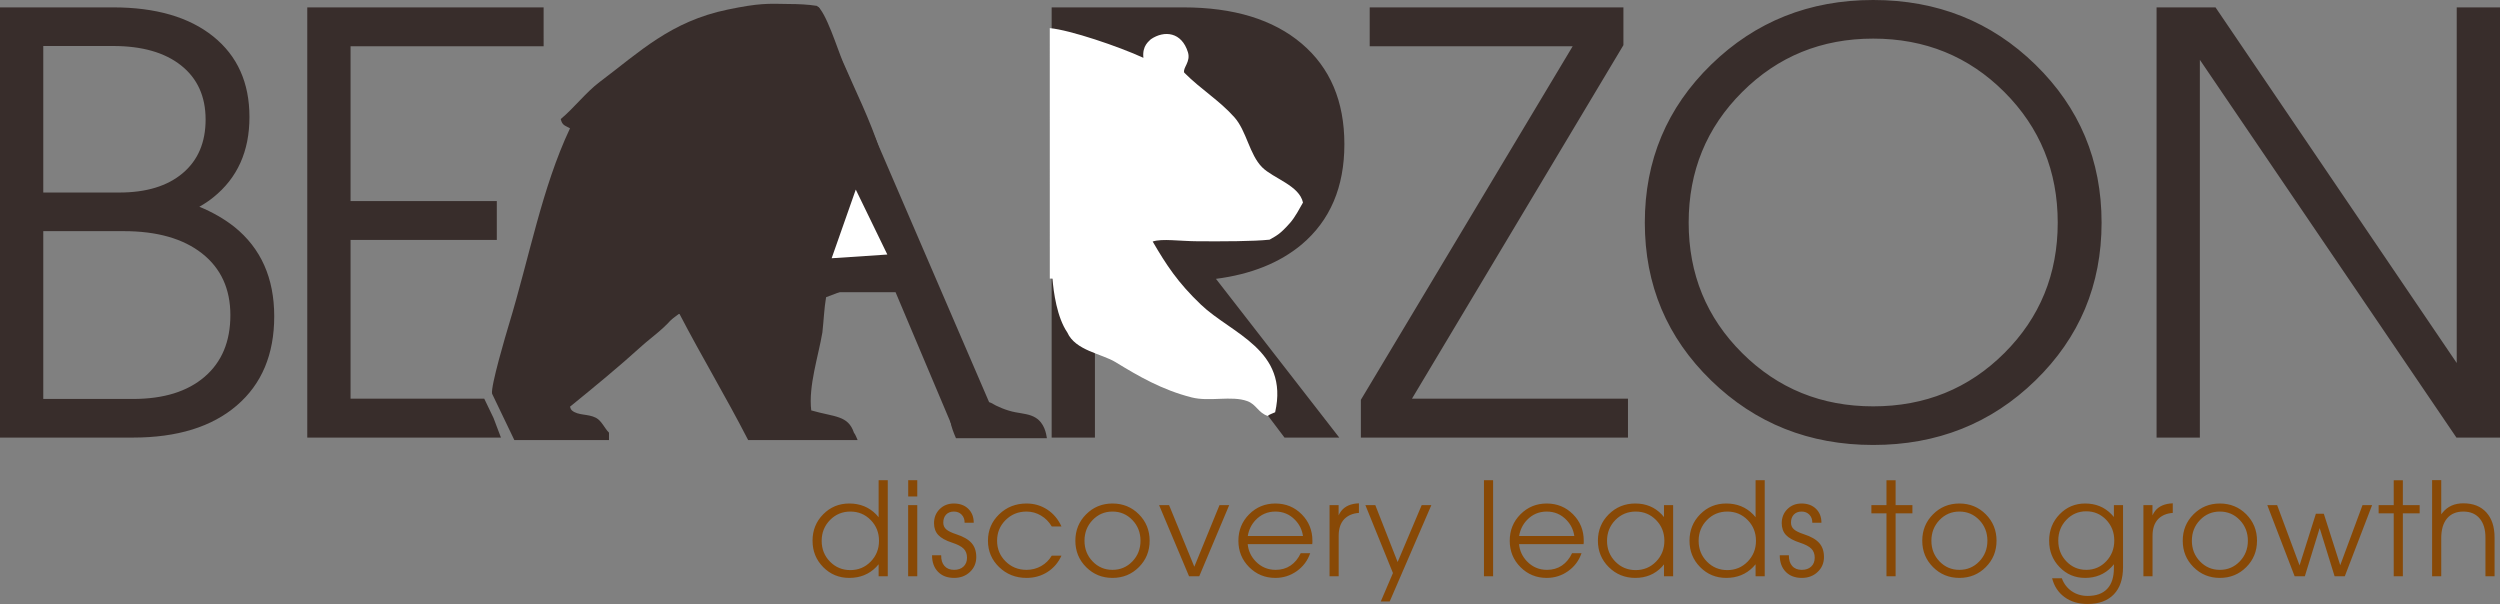 <?xml version="1.0" encoding="utf-8"?>
<!-- Generator: Adobe Illustrator 16.0.0, SVG Export Plug-In . SVG Version: 6.00 Build 0)  -->
<!DOCTYPE svg PUBLIC "-//W3C//DTD SVG 1.1//EN" "http://www.w3.org/Graphics/SVG/1.1/DTD/svg11.dtd">
<svg version="1.1" id="Layer_2" xmlns="http://www.w3.org/2000/svg" xmlns:xlink="http://www.w3.org/1999/xlink" x="0px" y="0px"
	 width="1347.234px" height="325.477px" viewBox="0 0 1347.234 325.477" enable-background="new 0 0 1347.234 325.477"
	 xml:space="preserve">
<rect x="0" y="0" width="1347.234" height="325.477" fill="#808080" stroke="none"/>
<defs>
	<path id="bearzon" d="M1335.572,235.81h-11.816L1185.49,32.23V235.81h-11.664h-11.662V3.977h15.807h15.959l129.98,191.638V3.977
		h11.662h11.662V235.81H1335.572L1335.572,235.81z M1009.454,239.787c-34.374,0-63.479-11.576-87.317-34.736
		c-23.837-23.156-35.754-51.516-35.754-85.08c0-33.563,11.917-61.95,35.754-85.158C945.975,11.604,975.08,0,1009.454,0
		c34.476,0,63.609,11.604,87.395,34.813c23.787,23.208,35.68,51.596,35.68,85.158c0,33.564-11.893,61.924-35.68,85.08
		C1073.063,228.211,1043.93,239.787,1009.454,239.787L1009.454,239.787z M1080.122,49.578
		c-19.182-19.18-42.736-28.769-70.668-28.769c-27.826,0-51.357,9.589-70.588,28.769c-19.238,19.182-28.852,42.645-28.852,70.393
		c0,27.75,9.613,51.185,28.852,70.314c19.23,19.127,42.762,28.691,70.588,28.691c27.932,0,51.486-9.564,70.668-28.691
		c19.183-19.13,28.775-42.564,28.775-70.314C1108.897,92.223,1099.305,68.76,1080.122,49.578L1080.122,49.578z M733.365,225.708
		v-10.252L847.501,24.94H738.122V14.535V3.977h136.73v10.102V24.33L760.9,214.843h116.408v10.408v10.559H733.365V225.708
		L733.365,225.708z M701.46,131.752c-11.868,9.896-27.263,16.07-46.19,18.518l66.448,85.54h-14.75h-14.754l-79.604-105.435h0.901
		c-0.113-0.076-0.229-0.171-0.337-0.217c-7.707,0-15.413,0-23.123,0V235.81h-11.662h-11.663V3.977h11.663h59.232
		c27.214,0,48.493,6.505,63.839,19.51c15.346,13.01,23.018,31.094,23.018,54.25C724.478,100.791,716.806,118.799,701.46,131.752
		L701.46,131.752z M515.696,235.81l-33.092-78.35H373.455l-6.28,10.696l-3.999,3.002l-21.2,15.649L415.877,3.977h12.735h12.736
		l99.902,231.833h-12.778H515.696L515.696,235.81z M428.03,28.1l-45.712,108.396h91.923L428.03,28.1L428.03,28.1z M188.912,108.342
		h78.82v10.404v10.559h-78.82v85.538h72.043l5.001,10.408l3.999,10.559H165.584V3.977h127.371v10.405V24.94H188.912V108.342
		L188.912,108.342z M147.779,170.468c0,20.504-6.729,36.521-20.179,48.049c-13.453,11.531-32.099,17.293-55.936,17.293H11.662H0
		V3.977h11.662h49.26c23.019,0,41.026,5.229,54.02,15.687c12.99,10.457,19.488,24.919,19.488,43.381
		c0,18.468-6.498,32.902-19.488,43.308c-2.254,1.837-4.76,3.521-7.52,5.051c7.157,2.959,13.45,6.578,18.875,10.861
		C140.618,133.795,147.779,149.861,147.779,170.468L147.779,170.468z M110.799,64.421c0-12.444-4.401-22.159-13.199-29.149
		C88.801,28.283,76.577,24.79,60.922,24.79H23.325v78.96h40.974c14.526,0,25.91-3.468,34.145-10.407
		C106.677,86.408,110.799,76.768,110.799,64.421L110.799,64.421z M108.879,136.573c-10.182-8.007-24.272-12.012-42.277-12.012
		H23.325v90.435h48.34c16.471,0,29.335-3.978,38.594-11.936c9.258-7.958,13.889-19.025,13.889-33.206
		C124.147,155.679,119.057,144.584,108.879,136.573L108.879,136.573z"/>
</defs>
<defs>
	<path id="discovery_leads_to_growth" d="M475.951,310.539h-2.462v-6.458l-1.368,1.536c-3.827,3.876-8.646,5.812-14.456,5.812
		c-5.539,0-10.222-1.936-14.049-5.812c-3.827-3.873-5.741-8.611-5.741-14.217c0-5.628,1.914-10.381,5.741-14.254
		s8.51-5.812,14.049-5.812c5.811,0,10.629,1.95,14.456,5.845l1.368,1.54v-19.961h2.462h2.46v51.78H475.951L475.951,310.539z
		 M469.217,280.24c-2.983-3.042-6.643-4.563-10.973-4.563s-7.985,1.527-10.97,4.578c-2.986,3.055-4.48,6.793-4.48,11.212
		c0,4.422,1.494,8.151,4.48,11.193c2.984,3.042,6.64,4.563,10.97,4.563s7.989-1.524,10.973-4.579s4.478-6.79,4.478-11.212
		C473.694,287.015,472.2,283.282,469.217,280.24L469.217,280.24z M491.853,310.539h-2.463v-38.314h2.463h2.459v38.314H491.853
		L491.853,310.539z M489.423,258.759h4.889v8.782h-4.889V258.759L489.423,258.759z M518.243,277.37
		c-1.072-1.129-2.468-1.692-4.183-1.692c-1.763,0-3.158,0.536-4.186,1.606c-1.03,1.07-1.543,2.53-1.543,4.373
		c0,1.46,0.521,2.655,1.57,3.591c1.049,0.933,2.861,1.822,5.44,2.665c3.806,1.229,6.553,2.815,8.243,4.751
		c1.681,1.913,2.521,4.422,2.521,7.519c0,3.214-1.135,5.892-3.404,8.032c-2.266,2.144-5.111,3.214-8.531,3.214
		c-3.646,0-6.541-1.099-8.685-3.297s-3.214-5.167-3.214-8.905h4.922c-0.046,2.462,0.549,4.388,1.785,5.777
		c1.232,1.389,2.959,2.085,5.176,2.085c2.126,0,3.818-0.592,5.076-1.778c1.257-1.184,1.886-2.778,1.886-4.784
		c0-2.005-0.61-3.625-1.827-4.854c-1.209-1.208-3.281-2.291-6.22-3.248c-3.44-1.115-5.925-2.492-7.452-4.133
		c-1.518-1.642-2.275-3.751-2.275-6.324c0-3.055,1.012-5.59,3.042-7.605c2.027-2.018,4.581-3.026,7.657-3.026
		c3.215,0,5.803,0.954,7.762,2.854c1.96,1.905,2.941,4.404,2.941,7.505h-4.922C519.845,279.937,519.317,278.496,518.243,277.37
		L518.243,277.37z M560.959,277.814c-2.404-1.426-4.995-2.137-7.776-2.137c-4.443,0-8.197,1.521-11.262,4.563
		c-3.066,3.042-4.596,6.762-4.596,11.16c0,4.397,1.529,8.111,4.596,11.141c3.064,3.033,6.818,4.548,11.262,4.548
		c2.849,0,5.474-0.678,7.878-2.033s4.312-3.232,5.726-5.624h5.229c-1.708,3.76-4.226,6.701-7.553,8.82
		c-3.328,2.118-7.088,3.177-11.279,3.177c-5.812,0-10.728-1.936-14.748-5.812c-4.023-3.873-6.032-8.611-6.032-14.217
		c0-5.628,2.009-10.381,6.032-14.254c4.021-3.873,8.937-5.812,14.748-5.812c4.146,0,7.884,1.095,11.211,3.281
		c3.328,2.189,5.867,5.22,7.621,9.093h-5.229C565.305,281.203,563.363,279.237,560.959,277.814L560.959,277.814z M613.739,305.617
		c-3.863,3.876-8.607,5.812-14.234,5.812c-5.585,0-10.314-1.936-14.188-5.812c-3.873-3.873-5.811-8.611-5.811-14.217
		c0-5.628,1.938-10.381,5.811-14.254s8.603-5.812,14.188-5.812c5.627,0,10.371,1.938,14.234,5.812
		c3.861,3.873,5.793,8.626,5.793,14.254C619.532,297.006,617.601,301.744,613.739,305.617L613.739,305.617z M610.234,280.24
		c-2.916-3.042-6.492-4.563-10.729-4.563c-4.217,0-7.784,1.521-10.7,4.563c-2.917,3.042-4.376,6.762-4.376,11.16
		c0,4.397,1.459,8.111,4.376,11.141c2.916,3.033,6.483,4.548,10.7,4.548c4.237,0,7.813-1.515,10.729-4.548
		c2.917-3.029,4.376-6.743,4.376-11.141C614.61,287.002,613.151,283.282,610.234,280.24L610.234,280.24z M646.268,310.539h-2.735
		h-2.766l-16.135-38.314h2.672h2.705l13.6,33.178l13.564-33.178h2.598h2.631L646.268,310.539L646.268,310.539z M707.146,293.246
		h-34.76c0.344,3.576,1.778,6.676,4.309,9.295c2.938,3.033,6.529,4.548,10.766,4.548c3.031,0,5.689-0.764,7.98-2.29
		c2.291-1.527,4.131-3.76,5.52-6.701h5.094c-1.367,3.99-3.771,7.207-7.213,9.657s-7.293,3.674-11.551,3.674
		c-5.561,0-10.271-1.936-14.135-5.812c-3.86-3.873-5.793-8.611-5.793-14.217c0-5.628,1.933-10.381,5.793-14.254
		c3.864-3.873,8.574-5.812,14.135-5.812c5.605,0,10.33,1.938,14.182,5.812s5.779,8.626,5.779,14.254
		C707.271,292.017,707.238,292.63,707.146,293.246L707.146,293.246z M697.953,280.223c-2.893-3.03-6.449-4.545-10.662-4.545
		c-4.193,0-7.75,1.527-10.666,4.578c-2.254,2.395-3.655,5.253-4.202,8.58h29.735C701.68,285.509,700.277,282.639,697.953,280.223
		L697.953,280.223z M724.553,279.608c-2.098,2.119-3.146,5.149-3.146,9.09v21.841h-2.459h-2.463v-38.314h2.43h2.459v5.504
		c0.432-0.936,0.91-1.732,1.436-2.395c2.029-2.573,5.195-3.94,9.504-4.101v5.161C729.053,276.646,726.467,277.717,724.553,279.608
		L724.553,279.608z M748.896,324.143h-2.387h-2.418l6.555-15.324v-0.021l-14.842-36.572h2.674h2.674l12.016,30.627h0.021
		l12.947-30.627h2.607h2.605L748.896,324.143L748.896,324.143z M802.162,310.539h-2.463v-51.78h2.463h2.459v51.78H802.162
		L802.162,310.539z M853.369,293.246h-34.762c0.34,3.576,1.779,6.676,4.307,9.295c2.939,3.033,6.527,4.548,10.766,4.548
		c3.031,0,5.693-0.764,7.982-2.29c2.289-1.527,4.129-3.76,5.521-6.701h5.09c-1.365,3.99-3.77,7.207-7.209,9.657
		c-3.441,2.45-7.293,3.674-11.553,3.674c-5.563,0-10.273-1.936-14.135-5.812c-3.863-3.873-5.793-8.611-5.793-14.217
		c0-5.628,1.93-10.381,5.793-14.254c3.861-3.873,8.572-5.812,14.135-5.812c5.604,0,10.332,1.938,14.184,5.812
		s5.777,8.626,5.777,14.254C853.494,292.017,853.461,292.63,853.369,293.246L853.369,293.246z M844.174,280.223
		c-2.895-3.03-6.449-4.545-10.662-4.545c-4.195,0-7.75,1.527-10.666,4.578c-2.258,2.395-3.654,5.253-4.203,8.58h29.736
		C847.9,285.509,846.498,282.639,844.174,280.223L844.174,280.223z M899.176,310.539h-2.459v-6.391
		c-0.391,0.524-0.811,1.015-1.268,1.469c-3.76,3.876-8.486,5.812-14.184,5.812c-5.627,0-10.396-1.936-14.303-5.812
		c-3.91-3.873-5.863-8.611-5.863-14.217c0-5.628,1.953-10.381,5.863-14.254c3.906-3.873,8.676-5.812,14.303-5.812
		c5.697,0,10.424,1.95,14.184,5.845l1.268,1.473v-6.428h4.922v38.314H899.176L899.176,310.539z M892.443,280.24
		c-2.986-3.042-6.643-4.563-10.973-4.563s-7.984,1.527-10.973,4.578c-2.982,3.055-4.477,6.793-4.477,11.212
		c0,4.422,1.494,8.151,4.477,11.193c2.988,3.042,6.643,4.563,10.973,4.563s7.986-1.524,10.973-4.579
		c2.984-3.055,4.479-6.79,4.479-11.212C896.922,287.015,895.428,283.282,892.443,280.24L892.443,280.24z M948.539,310.539h-2.463
		v-6.458l-1.367,1.536c-3.826,3.876-8.645,5.812-14.457,5.812c-5.537,0-10.221-1.936-14.047-5.812
		c-3.828-3.873-5.742-8.611-5.742-14.217c0-5.628,1.914-10.381,5.742-14.254c3.826-3.873,8.51-5.812,14.047-5.812
		c5.813,0,10.631,1.95,14.457,5.845l1.367,1.54v-19.961h2.463h2.459v51.78H948.539L948.539,310.539z M941.805,280.24
		c-2.984-3.042-6.643-4.563-10.973-4.563c-4.326,0-7.984,1.527-10.969,4.578c-2.986,3.055-4.479,6.793-4.479,11.212
		c0,4.422,1.492,8.151,4.479,11.193c2.984,3.042,6.643,4.563,10.969,4.563c4.33,0,7.988-1.524,10.973-4.579s4.479-6.79,4.479-11.212
		C946.283,287.015,944.789,283.282,941.805,280.24L941.805,280.24z M975.068,277.37c-1.076-1.129-2.471-1.692-4.186-1.692
		c-1.76,0-3.154,0.536-4.184,1.606s-1.545,2.53-1.545,4.373c0,1.46,0.525,2.655,1.574,3.591c1.049,0.933,2.861,1.822,5.436,2.665
		c3.811,1.229,6.557,2.815,8.244,4.751c1.68,1.913,2.521,4.422,2.521,7.519c0,3.214-1.135,5.892-3.402,8.032
		c-2.268,2.144-5.111,3.214-8.531,3.214c-3.646,0-6.541-1.099-8.684-3.297c-2.145-2.198-3.215-5.167-3.215-8.905h4.922
		c-0.045,2.462,0.549,4.388,1.781,5.777c1.236,1.389,2.963,2.085,5.18,2.085c2.127,0,3.816-0.592,5.072-1.778
		c1.258-1.184,1.887-2.778,1.887-4.784c0-2.005-0.607-3.625-1.828-4.854c-1.205-1.208-3.277-2.291-6.219-3.248
		c-3.441-1.115-5.922-2.492-7.449-4.133c-1.518-1.642-2.277-3.751-2.277-6.324c0-3.055,1.014-5.59,3.045-7.605
		c2.027-2.018,4.578-3.026,7.656-3.026c3.215,0,5.799,0.954,7.76,2.854c1.963,1.905,2.939,4.404,2.939,7.505h-4.922
		C976.67,279.937,976.143,278.496,975.068,277.37L975.068,277.37z M1021.533,276.634v33.905h-4.924v-33.905h-8.133v-4.409h8.133
		v-13.398h4.924v13.398h9.059v4.409H1021.533L1021.533,276.634z M1070.127,305.617c-3.865,3.876-8.609,5.812-14.236,5.812
		c-5.584,0-10.313-1.936-14.186-5.812c-3.873-3.873-5.809-8.611-5.809-14.217c0-5.628,1.936-10.381,5.809-14.254
		s8.602-5.812,14.186-5.812c5.627,0,10.371,1.938,14.236,5.812c3.861,3.873,5.793,8.626,5.793,14.254
		C1075.92,297.006,1073.988,301.744,1070.127,305.617L1070.127,305.617z M1066.621,280.24c-2.916-3.042-6.492-4.563-10.73-4.563
		c-4.217,0-7.783,1.521-10.699,4.563s-4.377,6.762-4.377,11.16c0,4.397,1.461,8.111,4.377,11.141
		c2.916,3.033,6.482,4.548,10.699,4.548c4.238,0,7.814-1.515,10.73-4.548c2.916-3.029,4.377-6.743,4.377-11.141
		C1070.998,287.002,1069.537,283.282,1066.621,280.24L1066.621,280.24z M1139.115,320.315c-3.316,3.44-8.027,5.161-14.135,5.161
		c-4.877,0-9.002-1.227-12.371-3.674c-3.373-2.45-5.619-5.839-6.734-10.169h5.229c1.117,2.984,2.906,5.314,5.367,6.989
		c2.463,1.674,5.309,2.515,8.543,2.515c4.627,0,8.143-1.272,10.547-3.812c2.404-2.543,3.605-6.25,3.605-11.126v-2.119l-1.299,1.503
		c-3.762,3.897-8.498,5.845-14.219,5.845c-5.424,0-10.01-1.936-13.756-5.812c-3.752-3.873-5.625-8.611-5.625-14.217
		c0-5.628,1.881-10.381,5.639-14.254c3.762-3.873,8.352-5.812,13.777-5.812c5.693,0,10.422,1.938,14.184,5.812l1.299,1.469v-6.391
		h4.922v33.393C1144.088,311.978,1142.43,316.875,1139.115,320.315L1139.115,320.315z M1134.996,280.103
		c-2.916-3.042-6.496-4.563-10.734-4.563c-4.213,0-7.779,1.527-10.695,4.582c-2.92,3.055-4.377,6.789-4.377,11.212
		c0,4.419,1.457,8.15,4.377,11.193c2.916,3.042,6.482,4.563,10.695,4.563c4.238,0,7.818-1.526,10.734-4.581
		c2.916-3.052,4.375-6.79,4.375-11.212C1139.371,286.877,1137.912,283.145,1134.996,280.103L1134.996,280.103z M1163.133,279.608
		c-2.098,2.119-3.145,5.149-3.145,9.09v21.841h-2.461h-2.461v-38.314h2.426h2.461v5.504c0.432-0.936,0.912-1.732,1.438-2.395
		c2.027-2.573,5.195-3.94,9.5-4.101v5.161C1167.631,276.646,1165.047,277.717,1163.133,279.608L1163.133,279.608z M1210.494,305.617
		c-3.861,3.876-8.607,5.812-14.236,5.812c-5.58,0-10.309-1.936-14.184-5.812c-3.873-3.873-5.811-8.611-5.811-14.217
		c0-5.628,1.938-10.381,5.811-14.254c3.875-3.873,8.604-5.812,14.184-5.812c5.629,0,10.375,1.938,14.236,5.812
		c3.863,3.873,5.795,8.626,5.795,14.254C1216.289,297.006,1214.357,301.744,1210.494,305.617L1210.494,305.617z M1206.992,280.24
		c-2.916-3.042-6.496-4.563-10.734-4.563c-4.217,0-7.779,1.521-10.695,4.563c-2.92,3.042-4.377,6.762-4.377,11.16
		c0,4.397,1.457,8.111,4.377,11.141c2.916,3.033,6.479,4.548,10.695,4.548c4.238,0,7.818-1.515,10.734-4.548
		c2.916-3.029,4.375-6.743,4.375-11.141C1211.367,287.002,1209.908,283.282,1206.992,280.24L1206.992,280.24z M1263.6,310.539
		h-2.732h-2.77l-8.037-25.94h-0.01l-7.986,25.94h-2.732h-2.768l-14.732-38.314h2.637h2.674l12.068,32.436h0.014l8.791-27.82h2.117
		h2.154l8.854,27.74l11.996-32.355h2.564h2.598L1263.6,310.539L1263.6,310.539z M1294.883,276.634v33.905h-4.922v-33.905h-8.137
		v-4.409h8.137v-13.398h4.922v13.398h9.055v4.409H1294.883L1294.883,276.634z M1341.852,310.539h-2.463v-20.951
		c0-4.352-1.049-7.759-3.143-10.219c-2.098-2.462-5.014-3.691-8.75-3.691c-3.83,0-6.773,1.248-8.834,3.741
		c-2.064,2.496-3.096,6.057-3.096,10.681v20.439h-2.461h-2.461v-51.78h2.461h2.461v18.388l0.752-0.924
		c2.689-3.327,6.416-4.989,11.178-4.989c5.285,0,9.408,1.629,12.371,4.889c2.963,3.257,4.443,7.792,4.443,13.604v20.813H1341.852
		L1341.852,310.539z"/>
</defs>
<defs>
	<path id="A_left_back_of_the_bear" d="M328.178,237.16c-16.998,0-34.003,0-51.001,0c-3.999-8.334-8.001-16.668-12-25
		c-0.822-3.932,7.488-32.023,9-37c11.233-36.968,17.873-73.964,33.001-105.999c-2.632-1.572-4.144-1.413-5.002-5.001
		c6.964-5.741,13.598-14.435,21-19.998c21.541-16.192,38.27-32.657,69-39.002c16.919-3.493,21.316-3.238,33.001-2.999
		c4.998,0,10.374,0.252,14.999,1c4.741,2.555,11.264,23.65,14.002,30.001c6.563,15.232,15.03,32.081,19.998,47.999
		c0,22.663,0,45.335,0,68.001c-9.666,3.665-19.332,7.332-28.998,11c-1.043,6.08-1.209,11.791-2,18.998
		c-2.18,12.916-7.577,28.893-6.001,42c12.665,3.672,19.811,2.564,23,12c0.797,0.98,1.447,2.744,1.999,4c-19.663,0-39.333,0-58.999,0
		c-12.027-23.418-24.979-44.848-37-67.998c-0.665,0-1.334,0-1.999,0c-4.922,7.059-13.386,12.813-18.001,16.998
		c-12.669,11.498-25.77,22.234-38.999,33c0.629,1.756,0.192,0.973,0.999,2c3.404,2.898,8.621,1.721,13,4
		c3.042,1.584,4.621,5.664,7.001,8C328.178,234.494,328.178,235.828,328.178,237.16L328.178,237.16z"/>
</defs>
<defs>
	<polyline id="A_inner_triangle" points="461.174,102.166 448.175,139.162 478.176,137.163 461.174,102.166 	"/>
</defs>
<defs>
	<path id="A_right_foot_of_bear" d="M564.176,236.158c-16.33,0-32.67,0-49,0c-1.364-3.123-2.422-5.883-2.999-8.998
		c-0.57-3.078-0.493-6.842,0-11c8.339-0.148,20.228-0.084,22,1c2.887,1.762,8.06,4.072,13,4.998c4.275,0.801,7.848,1.031,11,3
		C562.82,228.063,563.779,233.584,564.176,236.158L564.176,236.158z"/>
</defs>
<defs>
	<path id="R_over_bear_2_" d="M565.716,15.156c10.855,0.972,37.252,9.917,50.457,16.002c-0.73-6.661,3.112-8.971,3.999-10.001
		c7.326-4.986,16.651-3.873,20.001,6.998c1.606,5.217-2.923,8.427-2,11.001c9.387,9.35,18.793,14.82,26.999,23.999
		c6.605,7.388,8.1,20.077,14.999,27.002c5.965,5.979,20.001,9.739,22,18.998c-1.727,3.03-4.257,7.905-6.998,11
		c-5.747,6.483-7.348,6.79-11,9.001c-8.988,0.93-24.533,0.926-38.407,0.867c-10.181-0.045-19.461-1.578-24.595,0.133
		c7.342,12.601,13.519,22.073,26,34c16.517,15.777,47.579,24.35,40.001,58c-1.257,0.649-3.069,1.088-3.999,1.999
		c-5.204-1.767-6.084-6.197-11-7.998c-8.498-3.112-20.311,0.464-30.001-2.002c-15.929-4.048-28.658-11.451-41.001-18.998
		c-7.486-4.579-21.666-6.226-26-16.002c-5.597-8.197-7.412-21.718-7.997-28.999c-1.334,0-0.104-0.04-1.438-0.04
		C565.736,105.12,565.716,60.153,565.716,15.156L565.716,15.156z"/>
</defs>
<use xlink:href="#bearzon"  overflow="visible" fill-rule="evenodd" clip-rule="evenodd" fill="#382D2B"/>
<use xlink:href="#discovery_leads_to_growth"  overflow="visible" fill="#884906"/>
<use xlink:href="#A_left_back_of_the_bear"  overflow="visible" fill-rule="evenodd" clip-rule="evenodd" fill="#382D2B"/>
<use xlink:href="#A_inner_triangle"  overflow="visible" fill-rule="evenodd" clip-rule="evenodd" fill="#FFFFFF"/>
<use xlink:href="#A_right_foot_of_bear"  overflow="visible" fill-rule="evenodd" clip-rule="evenodd" fill="#382D2B"/>
<use xlink:href="#R_over_bear_2_"  overflow="visible" fill-rule="evenodd" clip-rule="evenodd" fill="#FFFFFF"/>
<clipPath id="bearzon_1_">
	<use xlink:href="#bearzon"  overflow="visible"/>
</clipPath>
<clipPath id="discovery_leads_to_growth_1_" clip-path="url(#bearzon_1_)">
	<use xlink:href="#discovery_leads_to_growth"  overflow="visible"/>
</clipPath>
<clipPath id="A_left_back_of_the_bear_1_" clip-path="url(#discovery_leads_to_growth_1_)">
	<use xlink:href="#A_left_back_of_the_bear"  overflow="visible"/>
</clipPath>
<clipPath id="A_inner_triangle_1_" clip-path="url(#A_left_back_of_the_bear_1_)">
	<use xlink:href="#A_inner_triangle"  overflow="visible"/>
</clipPath>
<clipPath id="A_right_foot_of_bear_1_" clip-path="url(#A_inner_triangle_1_)">
	<use xlink:href="#A_right_foot_of_bear"  overflow="visible"/>
</clipPath>
<clipPath id="R_over_bear_1_" clip-path="url(#A_right_foot_of_bear_1_)">
	<use xlink:href="#R_over_bear_2_"  overflow="visible"/>
</clipPath>
</svg>

